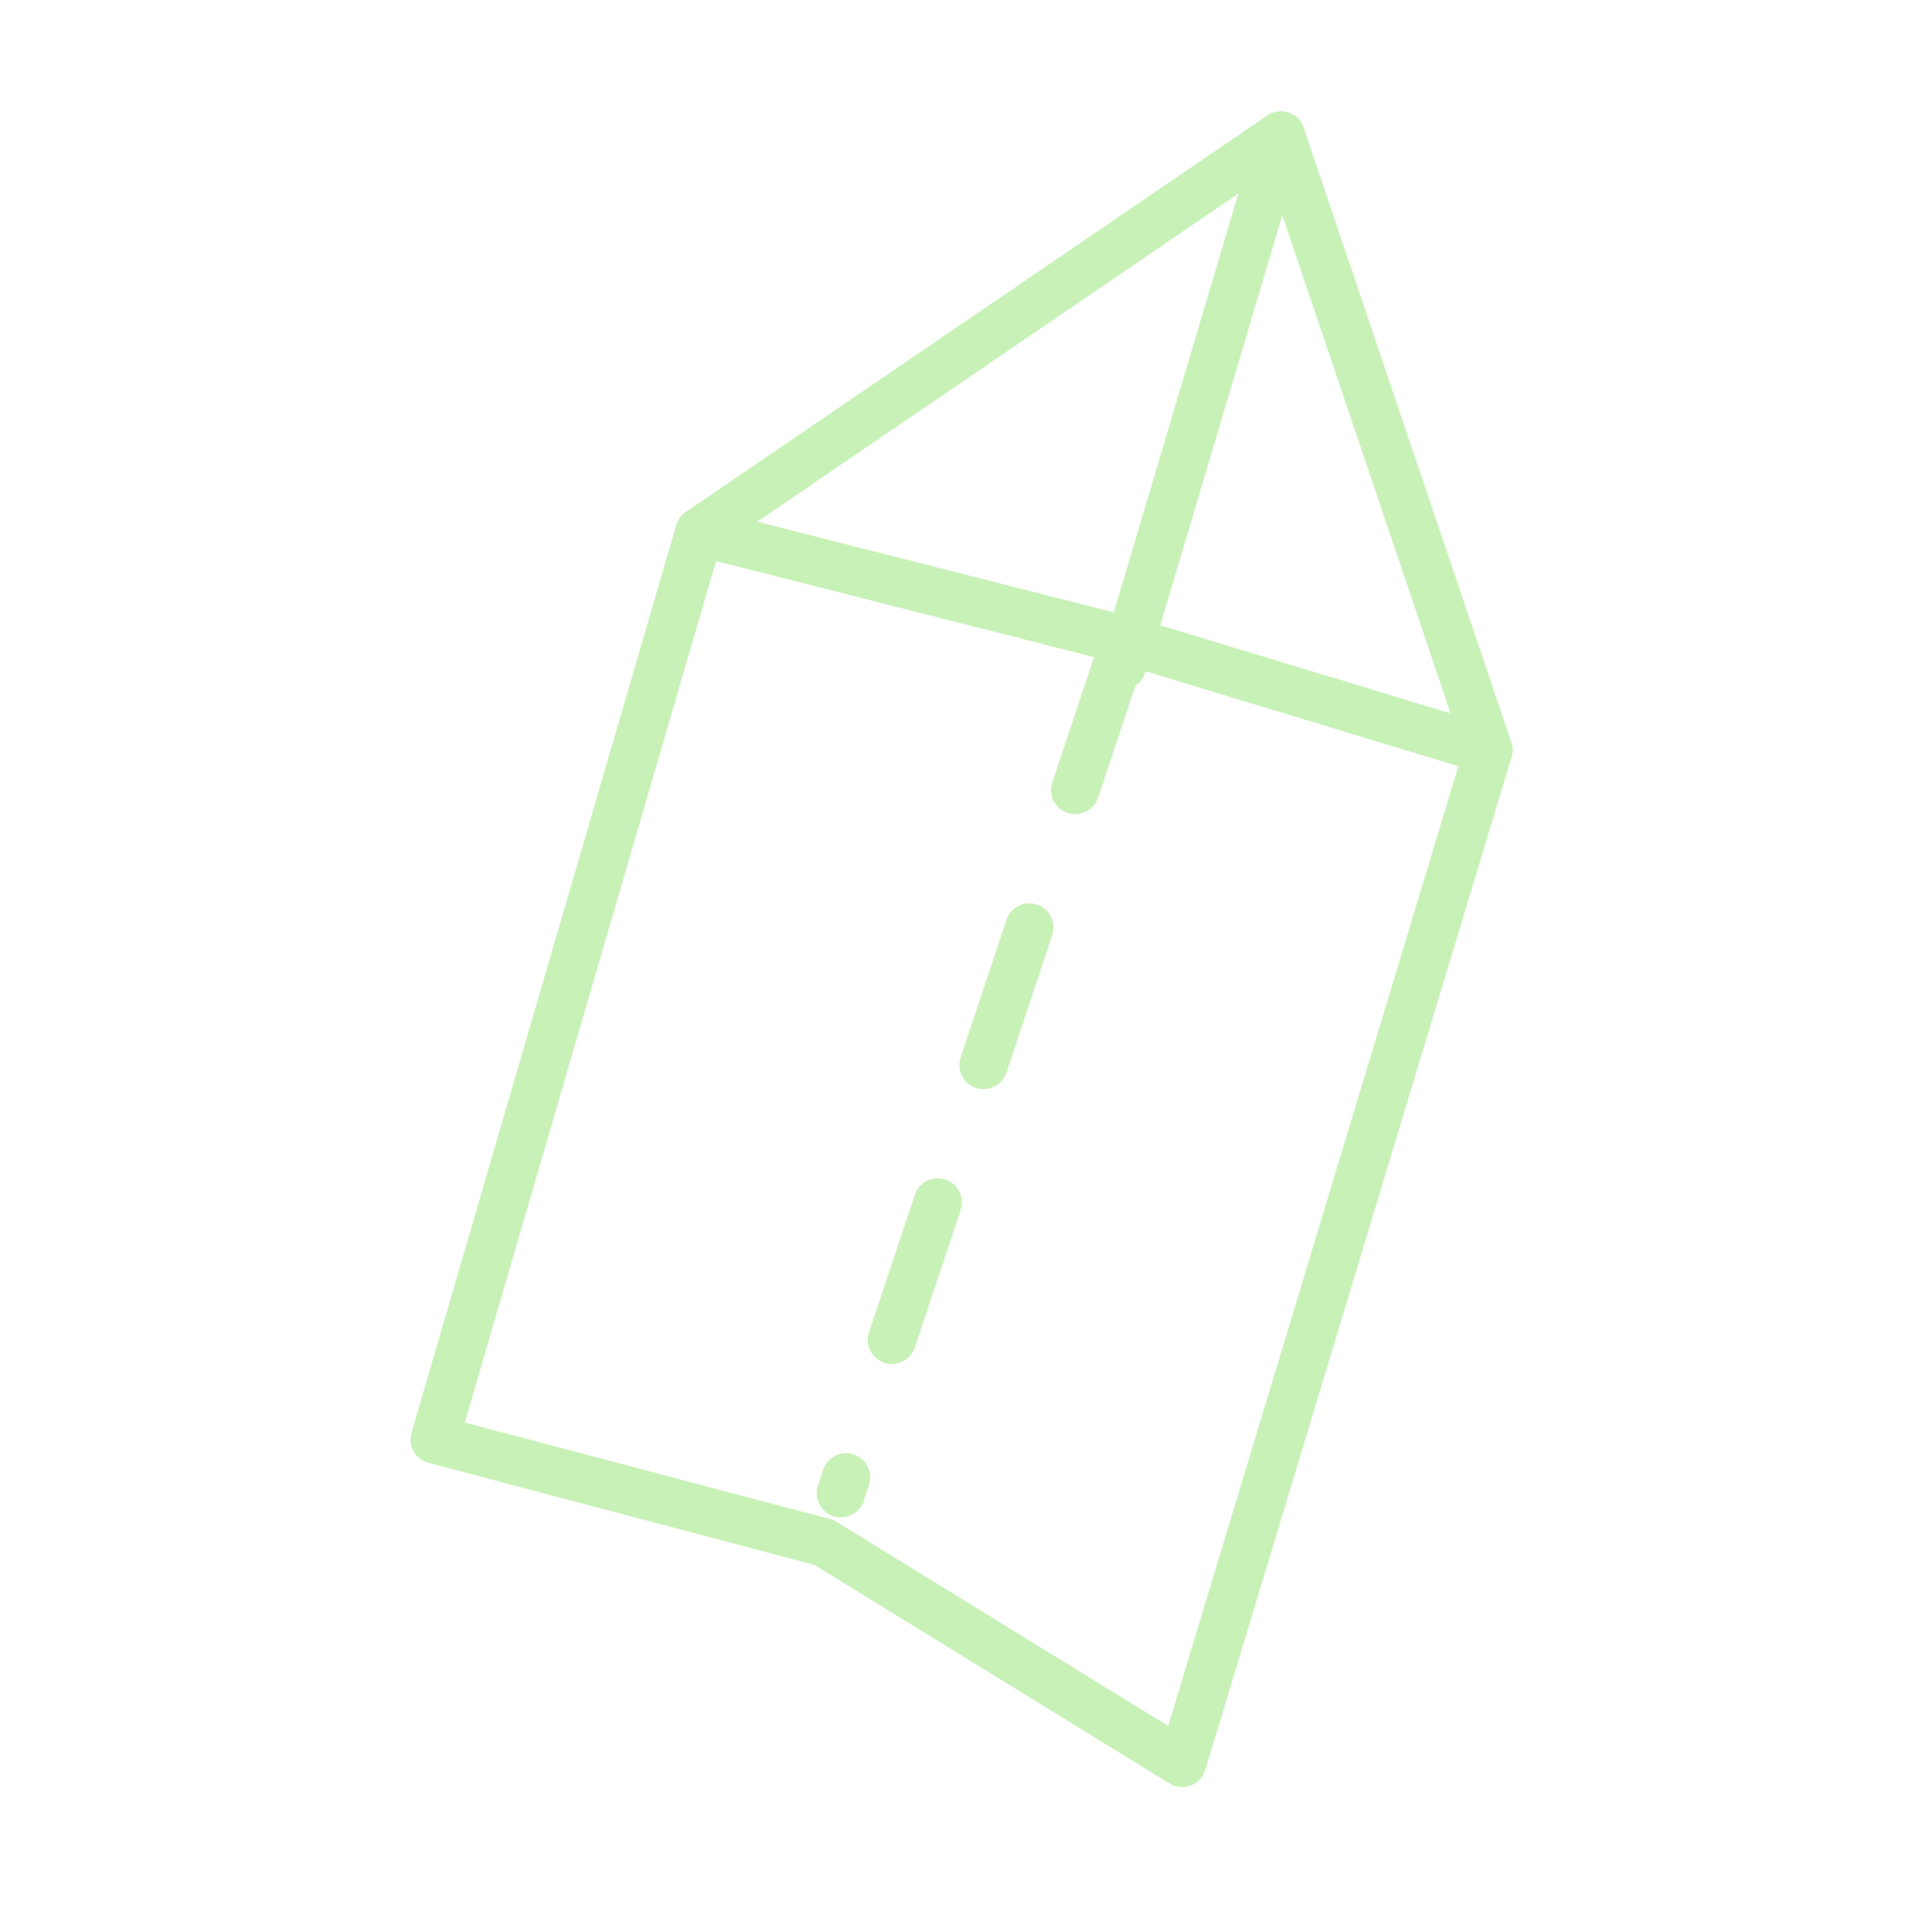 <svg width="80" height="80" viewBox="0 0 80 80" fill="none" xmlns="http://www.w3.org/2000/svg">
<path d="M18 59.607L28.962 22.025L53.037 5.609L61.635 31.061L48.953 73L34.12 63.87L18 59.607Z" stroke="#C8F1B7" stroke-width="2" stroke-linecap="round" stroke-linejoin="round"/>
<path d="M28.961 22.025L46.802 26.56L61.634 31.061" stroke="#C8F1B7" stroke-width="2" stroke-linecap="round" stroke-linejoin="round"/>
<path d="M53.038 5.609L46.805 26.56" stroke="#C8F1B7" stroke-width="2" stroke-linecap="round" stroke-linejoin="round"/>
<path d="M46.802 26.56L46.461 27.563" stroke="#C8F1B7" stroke-width="2" stroke-linecap="round" stroke-linejoin="round"/>
<path d="M46.418 27.021L34.816 61.829" stroke="#C8F1B7" stroke-width="2" stroke-linecap="round" stroke-linejoin="round" stroke-dasharray="6 6"/>
</svg>
